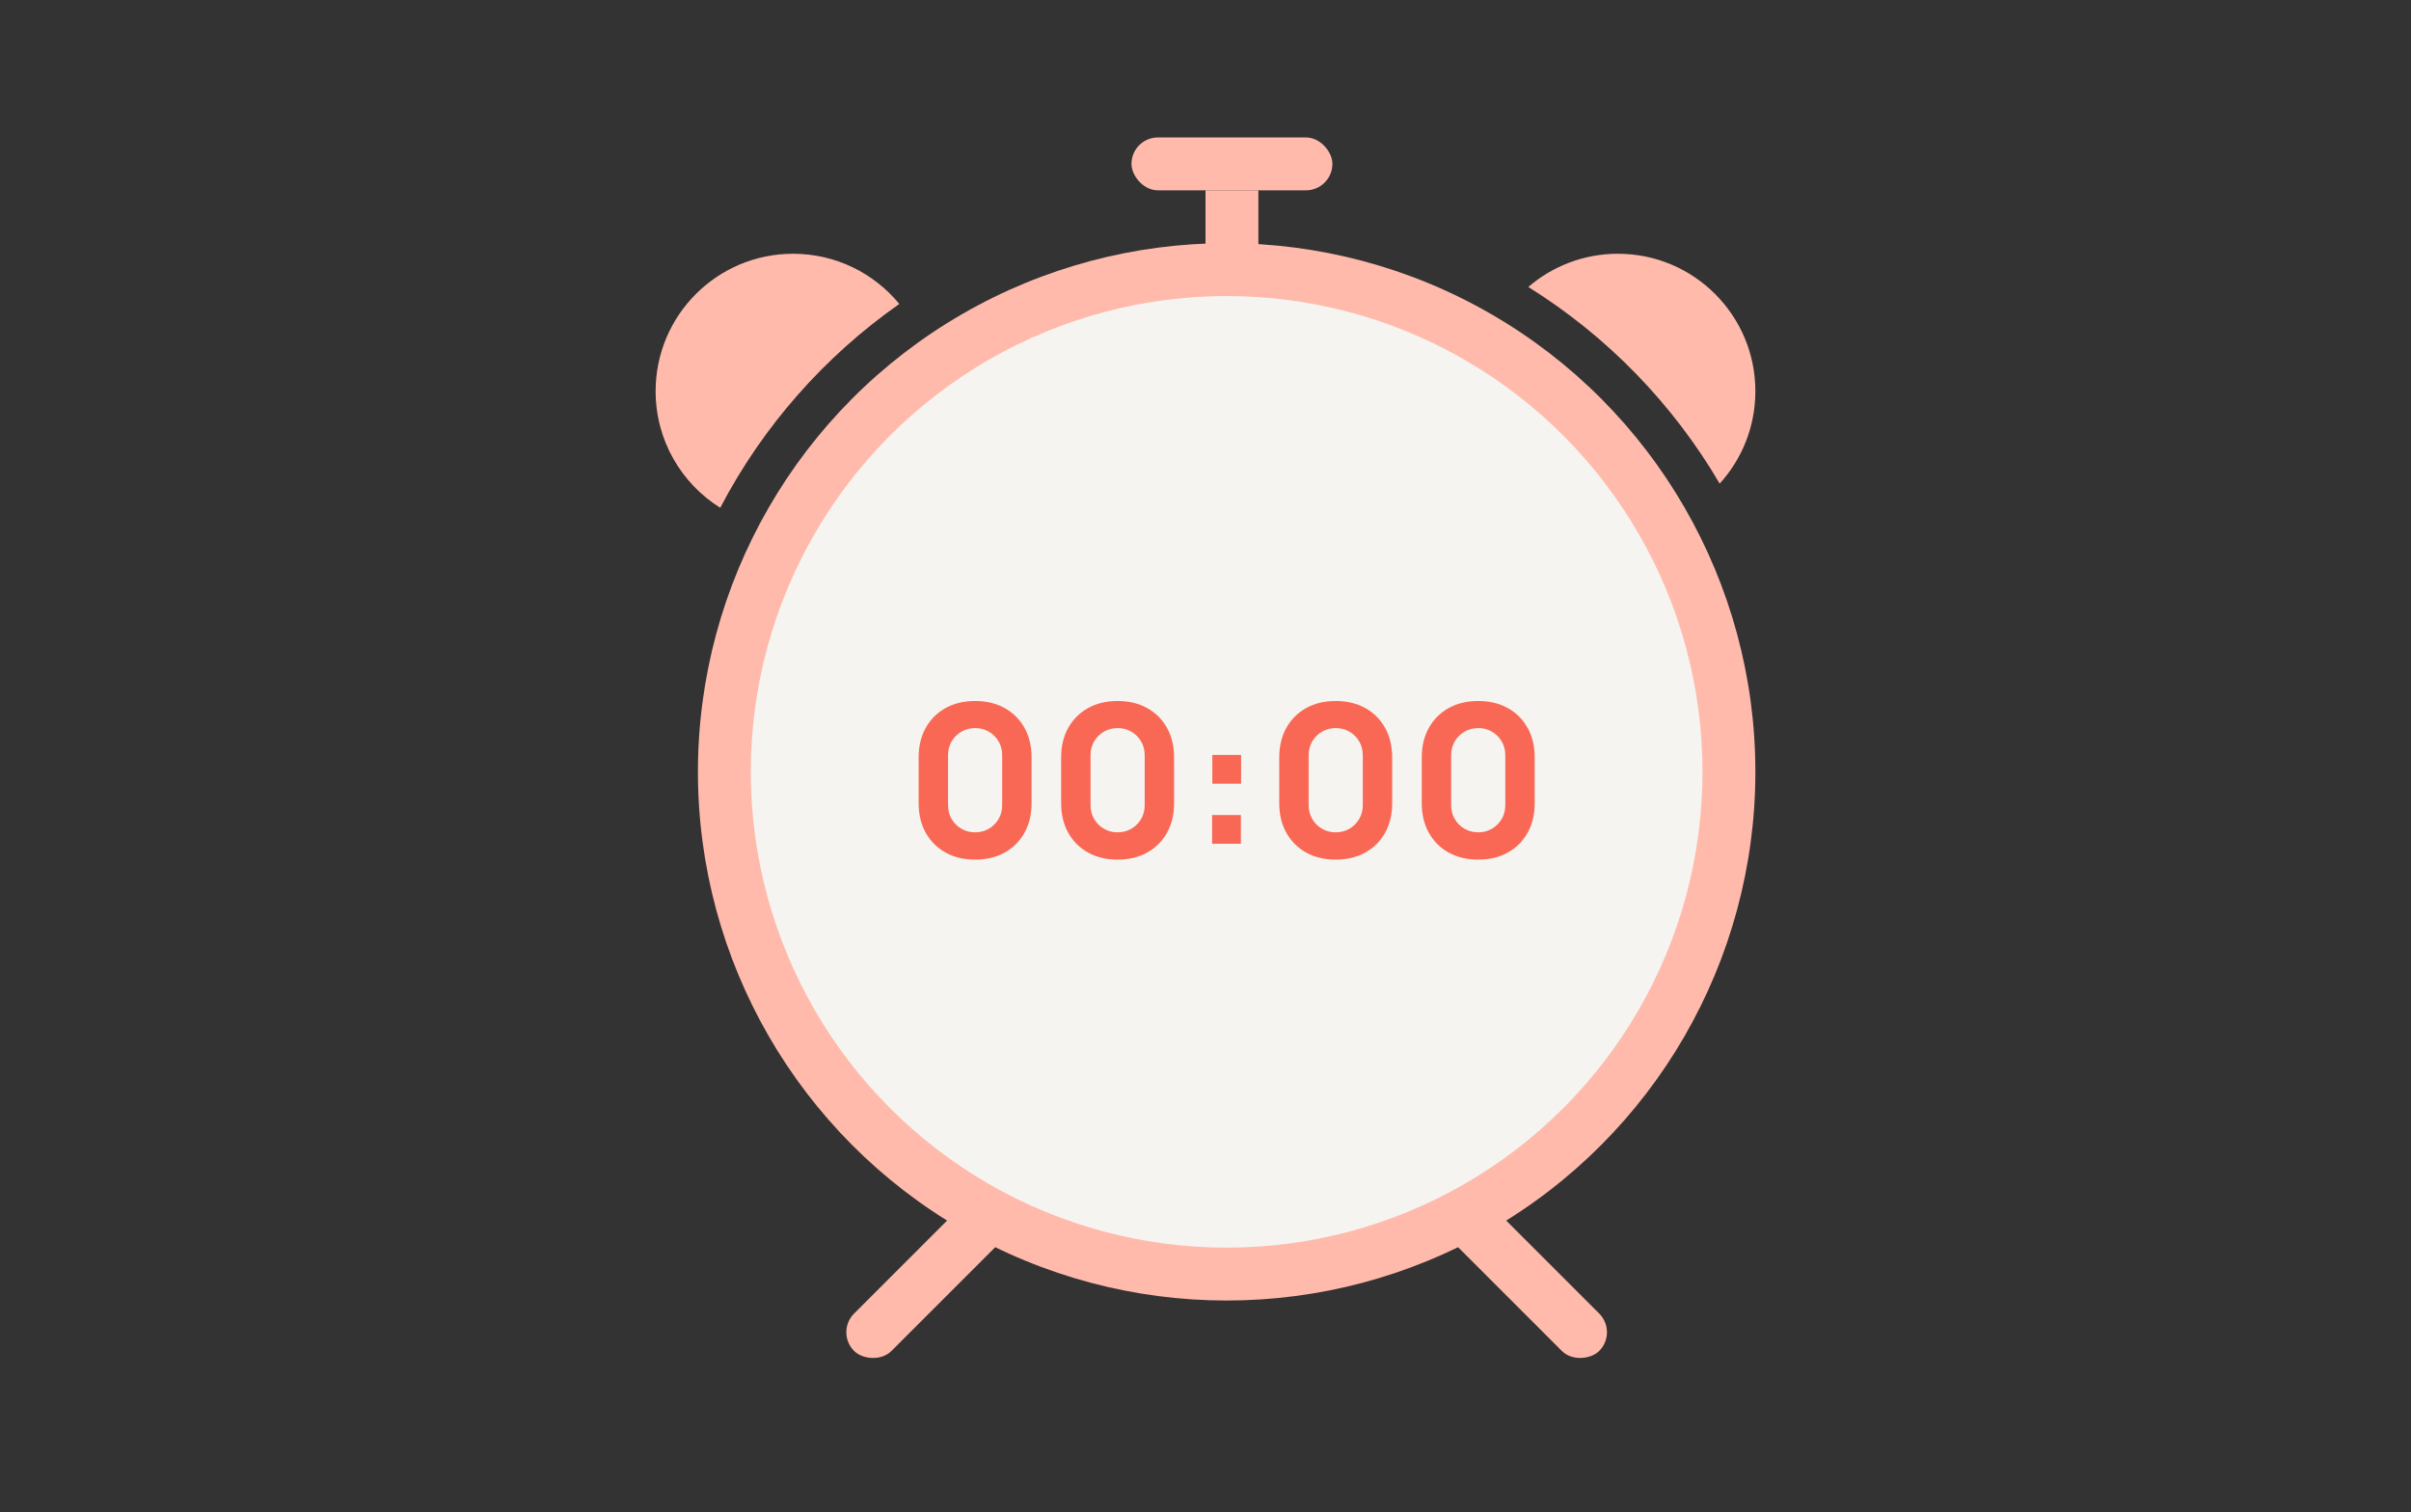 <?xml version="1.0" encoding="UTF-8"?> <svg xmlns="http://www.w3.org/2000/svg" width="228" height="143" viewBox="0 0 228 143" fill="none"><rect x="0" y="0" width="228" height="143" fill="#333333" stroke="none"/> <circle cx="116" cy="73" r="50" fill="#FFBAAC"></circle> <circle cx="116" cy="73" r="45" fill="#F6F4F0"></circle> <path fill-rule="evenodd" clip-rule="evenodd" d="M85.045 28.747C82.661 25.849 79.046 24 75 24C67.82 24 62 29.82 62 37C62 41.649 64.44 45.728 68.11 48.026C72.136 40.32 77.969 33.706 85.045 28.747Z" fill="#FFBAAC"></path> <path fill-rule="evenodd" clip-rule="evenodd" d="M144.526 27.141C151.962 31.776 158.189 38.169 162.624 45.739C164.722 43.431 166 40.365 166 37C166 29.82 160.18 24 153 24C149.763 24 146.802 25.183 144.526 27.141Z" fill="#FFBAAC"></path> <rect x="114" y="18" width="5" height="6" fill="#FFBAAC"></rect> <rect x="107" y="13" width="19" height="5" rx="2.5" fill="#FFBAAC"></rect> <rect x="79" y="126" width="19" height="5" rx="2.5" transform="rotate(-45 79 126)" fill="#FFBAAC"></rect> <rect width="19" height="5" rx="2.5" transform="matrix(-0.707 -0.707 -0.707 0.707 153 126)" fill="#FFBAAC"></rect> <path d="M92.213 81.3C91.146 81.3 90.213 81.077 89.413 80.63C88.613 80.183 87.989 79.56 87.543 78.76C87.096 77.96 86.873 77.027 86.873 75.96V71.64C86.873 70.573 87.096 69.64 87.543 68.84C87.989 68.04 88.613 67.417 89.413 66.97C90.213 66.523 91.146 66.3 92.213 66.3C93.279 66.3 94.213 66.523 95.013 66.97C95.813 67.417 96.436 68.04 96.883 68.84C97.329 69.64 97.553 70.573 97.553 71.64V75.96C97.553 77.027 97.329 77.96 96.883 78.76C96.436 79.56 95.813 80.183 95.013 80.63C94.213 81.077 93.279 81.3 92.213 81.3ZM92.213 78.72C92.693 78.72 93.126 78.607 93.513 78.38C93.899 78.153 94.206 77.847 94.433 77.46C94.659 77.073 94.773 76.64 94.773 76.16V71.42C94.773 70.94 94.659 70.507 94.433 70.12C94.206 69.733 93.899 69.427 93.513 69.2C93.126 68.973 92.693 68.86 92.213 68.86C91.733 68.86 91.299 68.973 90.913 69.2C90.526 69.427 90.219 69.733 89.993 70.12C89.766 70.507 89.653 70.94 89.653 71.42V76.16C89.653 76.64 89.766 77.073 89.993 77.46C90.219 77.847 90.526 78.153 90.913 78.38C91.299 78.607 91.733 78.72 92.213 78.72ZM105.689 81.3C104.623 81.3 103.689 81.077 102.889 80.63C102.089 80.183 101.466 79.56 101.019 78.76C100.573 77.96 100.349 77.027 100.349 75.96V71.64C100.349 70.573 100.573 69.64 101.019 68.84C101.466 68.04 102.089 67.417 102.889 66.97C103.689 66.523 104.623 66.3 105.689 66.3C106.756 66.3 107.689 66.523 108.489 66.97C109.289 67.417 109.913 68.04 110.359 68.84C110.806 69.64 111.029 70.573 111.029 71.64V75.96C111.029 77.027 110.806 77.96 110.359 78.76C109.913 79.56 109.289 80.183 108.489 80.63C107.689 81.077 106.756 81.3 105.689 81.3ZM105.689 78.72C106.169 78.72 106.603 78.607 106.989 78.38C107.376 78.153 107.683 77.847 107.909 77.46C108.136 77.073 108.249 76.64 108.249 76.16V71.42C108.249 70.94 108.136 70.507 107.909 70.12C107.683 69.733 107.376 69.427 106.989 69.2C106.603 68.973 106.169 68.86 105.689 68.86C105.209 68.86 104.776 68.973 104.389 69.2C104.003 69.427 103.696 69.733 103.469 70.12C103.243 70.507 103.129 70.94 103.129 71.42V76.16C103.129 76.64 103.243 77.073 103.469 77.46C103.696 77.847 104.003 78.153 104.389 78.38C104.776 78.607 105.209 78.72 105.689 78.72ZM114.626 79.8V77.08H117.346V79.8H114.626ZM114.646 74.12V71.4H117.366V74.12H114.646ZM126.314 81.3C125.248 81.3 124.314 81.077 123.514 80.63C122.714 80.183 122.091 79.56 121.644 78.76C121.198 77.96 120.974 77.027 120.974 75.96V71.64C120.974 70.573 121.198 69.64 121.644 68.84C122.091 68.04 122.714 67.417 123.514 66.97C124.314 66.523 125.248 66.3 126.314 66.3C127.381 66.3 128.314 66.523 129.114 66.97C129.914 67.417 130.538 68.04 130.984 68.84C131.431 69.64 131.654 70.573 131.654 71.64V75.96C131.654 77.027 131.431 77.96 130.984 78.76C130.538 79.56 129.914 80.183 129.114 80.63C128.314 81.077 127.381 81.3 126.314 81.3ZM126.314 78.72C126.794 78.72 127.228 78.607 127.614 78.38C128.001 78.153 128.308 77.847 128.534 77.46C128.761 77.073 128.874 76.64 128.874 76.16V71.42C128.874 70.94 128.761 70.507 128.534 70.12C128.308 69.733 128.001 69.427 127.614 69.2C127.228 68.973 126.794 68.86 126.314 68.86C125.834 68.86 125.401 68.973 125.014 69.2C124.628 69.427 124.321 69.733 124.094 70.12C123.868 70.507 123.754 70.94 123.754 71.42V76.16C123.754 76.64 123.868 77.073 124.094 77.46C124.321 77.847 124.628 78.153 125.014 78.38C125.401 78.607 125.834 78.72 126.314 78.72ZM139.791 81.3C138.724 81.3 137.791 81.077 136.991 80.63C136.191 80.183 135.567 79.56 135.121 78.76C134.674 77.96 134.451 77.027 134.451 75.96V71.64C134.451 70.573 134.674 69.64 135.121 68.84C135.567 68.04 136.191 67.417 136.991 66.97C137.791 66.523 138.724 66.3 139.791 66.3C140.857 66.3 141.791 66.523 142.591 66.97C143.391 67.417 144.014 68.04 144.461 68.84C144.907 69.64 145.131 70.573 145.131 71.64V75.96C145.131 77.027 144.907 77.96 144.461 78.76C144.014 79.56 143.391 80.183 142.591 80.63C141.791 81.077 140.857 81.3 139.791 81.3ZM139.791 78.72C140.271 78.72 140.704 78.607 141.091 78.38C141.477 78.153 141.784 77.847 142.011 77.46C142.237 77.073 142.351 76.64 142.351 76.16V71.42C142.351 70.94 142.237 70.507 142.011 70.12C141.784 69.733 141.477 69.427 141.091 69.2C140.704 68.973 140.271 68.86 139.791 68.86C139.311 68.86 138.877 68.973 138.491 69.2C138.104 69.427 137.797 69.733 137.571 70.12C137.344 70.507 137.231 70.94 137.231 71.42V76.16C137.231 76.64 137.344 77.073 137.571 77.46C137.797 77.847 138.104 78.153 138.491 78.38C138.877 78.607 139.311 78.72 139.791 78.72Z" fill="#F96855"></path> </svg> 